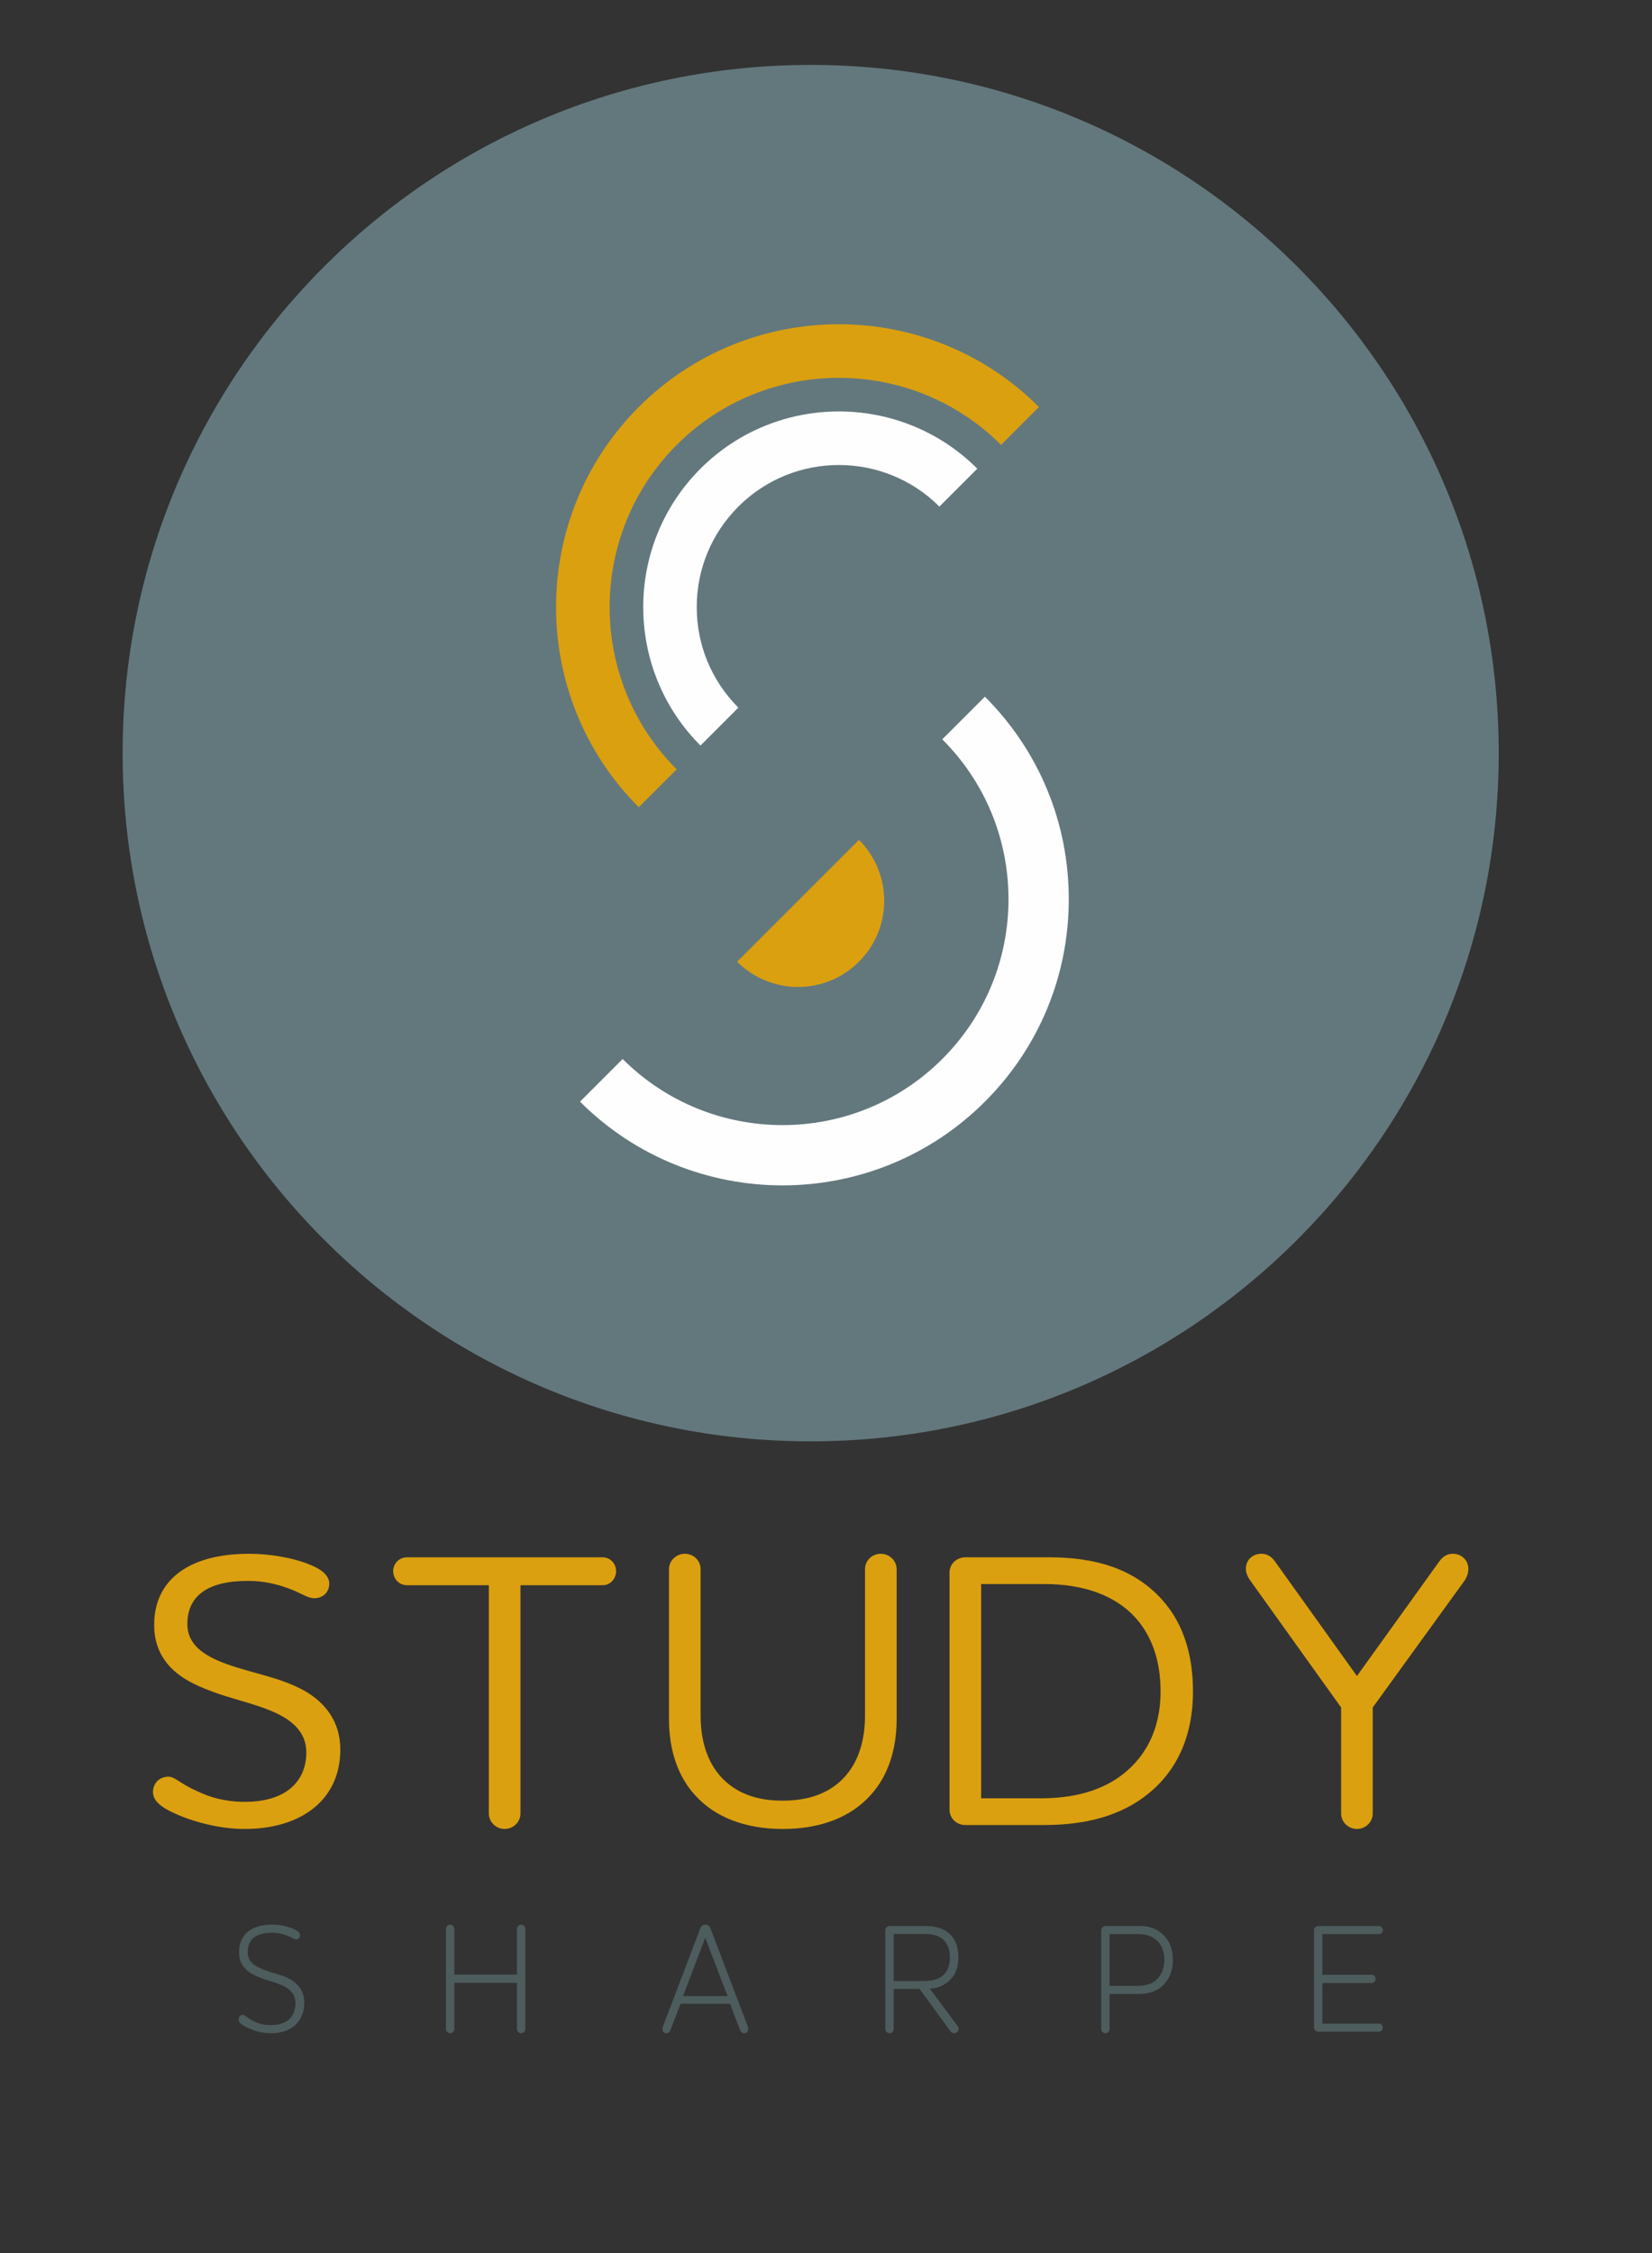 <svg xmlns="http://www.w3.org/2000/svg" xmlns:xlink="http://www.w3.org/1999/xlink" viewBox="0 0 550 750" width="550" height="750" preserveAspectRatio="xMidYMid meet" style="width: 100%; height: 100%; transform: translate3d(0px, 0px, 0px); content-visibility: visible;"><rect x="0" y="0" width="550" height="750" fill="#333333" stroke="none"/><defs><clipPath id="__lottie_element_26"><rect width="550" height="750" x="0" y="0"></rect></clipPath></defs><g clip-path="url(#__lottie_element_26)"><g transform="matrix(1,0,0,1,50.681,516.971)" opacity="1" style="display: block;"><g opacity="1" transform="matrix(1,0,0,1,31.435,46.054)"><path fill="rgb(219,160,15)" fill-opacity="1" d=" M22.501,-31.015 C20.133,-31.015 17.765,-32.978 13.554,-34.417 C9.868,-35.727 5.658,-36.775 0.395,-36.775 C-13.158,-36.775 -19.736,-31.669 -19.736,-22.378 C-19.736,-15.835 -14.736,-12.04 -6.84,-9.161 C2.106,-5.889 11.317,-4.71 19.605,-0.001 C25.79,3.665 31.186,9.683 31.186,19.368 C31.186,36.119 18.159,45.803 -0.657,45.803 C-10,45.803 -20.131,42.794 -26.184,39.521 C-28.815,38.082 -31.186,36.25 -31.186,33.501 C-31.186,30.493 -28.948,28.397 -26.054,28.397 C-23.816,28.397 -22.368,30.623 -16.447,33.239 C-12.367,35.202 -7.238,36.772 -0.657,36.772 C13.554,36.772 19.869,29.576 19.869,20.285 C19.869,13.478 15,9.423 8.553,6.673 C0.659,3.27 -8.025,2.094 -17.499,-2.487 C-25.262,-6.281 -30.788,-12.302 -30.788,-22.118 C-30.788,-36.775 -19.735,-45.803 0.923,-45.803 C7.896,-45.803 16.053,-44.364 21.449,-42.009 C24.607,-40.7 27.501,-38.738 27.501,-35.858 C27.501,-33.109 25.529,-31.015 22.501,-31.015z"></path></g></g><g transform="matrix(1,0,0,1,130.659,518.149)" opacity="1" style="display: block;"><g opacity="1" transform="matrix(1,0,0,1,37.355,45.465)"><path fill="rgb(219,160,15)" fill-opacity="1" d=" M5.264,-35.925 C5.264,-35.925 5.264,40.11 5.264,40.11 C5.264,42.857 2.896,45.214 0.001,45.214 C-2.893,45.214 -5.263,42.857 -5.263,40.11 C-5.263,40.11 -5.263,-35.925 -5.263,-35.925 C-5.263,-35.925 -32.501,-35.925 -32.501,-35.925 C-35.132,-35.925 -37.105,-38.017 -37.105,-40.633 C-37.105,-43.12 -35.132,-45.214 -32.501,-45.214 C-32.501,-45.214 32.631,-45.214 32.631,-45.214 C35.132,-45.214 37.105,-43.12 37.105,-40.633 C37.105,-38.017 35.132,-35.925 32.631,-35.925 C32.631,-35.925 5.264,-35.925 5.264,-35.925z"></path></g></g><g transform="matrix(1,0,0,1,222.476,516.972)" opacity="1" style="display: block;"><g opacity="1" transform="matrix(1,0,0,1,38.145,46.054)"><path fill="rgb(219,160,15)" fill-opacity="1" d=" M20.657,28.397 C25.001,23.557 27.368,16.75 27.368,7.982 C27.368,7.982 27.368,-40.699 27.368,-40.699 C27.368,-43.446 29.605,-45.803 32.631,-45.803 C35.526,-45.803 37.895,-43.446 37.895,-40.699 C37.895,-40.699 37.895,9.292 37.895,9.292 C37.895,19.629 34.867,28.397 29.21,34.548 C22.762,41.746 12.762,45.803 -0.001,45.803 C-12.765,45.803 -22.765,41.746 -29.212,34.548 C-34.869,28.397 -37.895,19.629 -37.895,9.292 C-37.895,9.292 -37.895,-40.699 -37.895,-40.699 C-37.895,-43.446 -35.527,-45.803 -32.632,-45.803 C-29.607,-45.803 -27.369,-43.446 -27.369,-40.699 C-27.369,-40.699 -27.369,7.982 -27.369,7.982 C-27.369,16.75 -25.002,23.557 -20.658,28.397 C-15.79,33.764 -8.949,36.38 -0.134,36.38 C8.946,36.38 15.789,33.764 20.657,28.397z"></path></g></g><g transform="matrix(1,0,0,1,315.873,518.149)" opacity="1" style="display: block;"><g opacity="1" transform="matrix(1,0,0,1,40.778,44.81)"><path fill="rgb(219,160,15)" fill-opacity="1" d=" M23.816,35.531 C14.21,42.467 2.5,44.56 -9.211,44.56 C-9.211,44.56 -35.262,44.56 -35.262,44.56 C-38.29,44.56 -40.527,42.205 -40.527,39.456 C-40.527,39.456 -40.527,-39.456 -40.527,-39.456 C-40.527,-42.205 -38.29,-44.56 -35.262,-44.56 C-35.262,-44.56 -7.236,-44.56 -7.236,-44.56 C7.766,-44.56 20.791,-40.896 30.134,-30.558 C36.582,-23.491 40.527,-13.414 40.527,0.064 C40.527,16.815 33.816,28.332 23.816,35.531z M-29.999,35.662 C-29.999,35.662 -10.262,35.662 -10.262,35.662 C0.002,35.662 8.817,33.566 15.923,28.594 C24.211,22.706 29.736,13.413 29.736,0.064 C29.736,-10.666 26.58,-18.649 21.315,-24.537 C14.474,-31.997 3.948,-35.661 -8.947,-35.661 C-8.947,-35.661 -29.999,-35.661 -29.999,-35.661 C-29.999,-35.661 -29.999,35.662 -29.999,35.662z"></path></g></g><g transform="matrix(1,0,0,1,414.536,516.971)" opacity="1" style="display: block;"><g opacity="1" transform="matrix(1,0,0,1,37.29,46.054)"><path fill="rgb(219,160,15)" fill-opacity="1" d=" M5.198,5.366 C5.198,5.366 5.198,40.7 5.198,40.7 C5.198,43.447 2.83,45.804 -0.065,45.804 C-2.96,45.804 -5.328,43.447 -5.328,40.7 C-5.328,40.7 -5.328,5.366 -5.328,5.366 C-5.328,5.366 -35.857,-37.297 -35.857,-37.297 C-36.515,-38.343 -37.039,-39.522 -37.039,-40.83 C-37.039,-43.71 -34.803,-45.804 -31.91,-45.804 C-30.068,-45.804 -28.617,-45.017 -27.302,-43.185 C-27.302,-43.185 -0.065,-5.105 -0.065,-5.105 C-0.065,-5.105 27.301,-43.185 27.301,-43.185 C28.618,-45.017 30.066,-45.804 31.907,-45.804 C34.801,-45.804 37.039,-43.579 37.039,-40.83 C37.039,-39.522 36.644,-38.343 35.987,-37.166 C35.987,-37.166 5.198,5.366 5.198,5.366z"></path></g></g><g transform="matrix(1,0,0,1,78.316,639.562)" opacity="1" style="display: block;"><g opacity="1" transform="matrix(1,0,0,1,12.05,19.191)"><path fill="rgb(77,92,93)" fill-opacity="1" d=" M8.183,-13.475 C7.532,-13.475 6.785,-14.187 5.199,-14.747 C3.846,-15.254 2.214,-15.663 0.256,-15.663 C-5.431,-15.663 -8.183,-13.273 -8.183,-8.899 C-8.183,-5.999 -6.318,-4.322 -3.334,-3.102 C0.023,-1.677 3.195,-1.323 6.318,0.458 C8.556,1.779 10.655,4.119 10.655,7.831 C10.655,14.187 6.364,17.796 -0.162,17.796 C-3.987,17.796 -7.39,16.374 -9.535,15.051 C-10.141,14.694 -10.655,14.085 -10.655,13.474 C-10.655,12.712 -10.141,12.254 -9.535,12.254 C-8.79,12.254 -8.37,13.17 -5.991,14.339 C-4.453,15.101 -2.588,15.662 -0.162,15.662 C5.386,15.662 8.277,12.61 8.277,8.033 C8.277,5.136 6.551,3.304 4.221,2.136 C1.328,0.662 -1.748,0.304 -5.385,-1.422 C-8.37,-2.847 -10.515,-5.084 -10.515,-8.848 C-10.515,-14.542 -6.691,-17.796 0.35,-17.796 C3.007,-17.796 5.758,-17.137 7.532,-16.272 C8.37,-15.865 9.257,-15.357 9.257,-14.595 C9.257,-13.932 8.836,-13.475 8.183,-13.475z"></path><path stroke-linecap="butt" stroke-linejoin="miter" fill-opacity="0" stroke-miterlimit="10" stroke="rgb(77,92,93)" stroke-opacity="1" stroke-width="0.558" d=" M8.183,-13.475 C7.532,-13.475 6.785,-14.187 5.199,-14.747 C3.846,-15.254 2.214,-15.663 0.256,-15.663 C-5.431,-15.663 -8.183,-13.273 -8.183,-8.899 C-8.183,-5.999 -6.318,-4.322 -3.334,-3.102 C0.023,-1.677 3.195,-1.323 6.318,0.458 C8.556,1.779 10.655,4.119 10.655,7.831 C10.655,14.187 6.364,17.796 -0.162,17.796 C-3.987,17.796 -7.39,16.374 -9.535,15.051 C-10.141,14.694 -10.655,14.085 -10.655,13.474 C-10.655,12.712 -10.141,12.254 -9.535,12.254 C-8.79,12.254 -8.37,13.17 -5.991,14.339 C-4.453,15.101 -2.588,15.662 -0.162,15.662 C5.386,15.662 8.277,12.61 8.277,8.033 C8.277,5.136 6.551,3.304 4.221,2.136 C1.328,0.662 -1.748,0.304 -5.385,-1.422 C-8.37,-2.847 -10.515,-5.084 -10.515,-8.848 C-10.515,-14.542 -6.691,-17.796 0.35,-17.796 C3.007,-17.796 5.758,-17.137 7.532,-16.272 C8.37,-15.865 9.257,-15.357 9.257,-14.595 C9.257,-13.932 8.836,-13.475 8.183,-13.475z"></path></g></g><g transform="matrix(1,0,0,1,147.353,639.562)" opacity="1" style="display: block;"><g opacity="1" transform="matrix(1,0,0,1,14.333,19.191)"><path fill="rgb(77,92,93)" fill-opacity="1" d=" M-12.938,-16.628 C-12.938,-17.237 -12.427,-17.796 -11.822,-17.796 C-11.168,-17.796 -10.701,-17.237 -10.701,-16.628 C-10.701,-16.628 -10.701,-1.171 -10.701,-1.171 C-10.701,-1.171 10.702,-1.171 10.702,-1.171 C10.702,-1.171 10.702,-16.628 10.702,-16.628 C10.702,-17.237 11.169,-17.796 11.82,-17.796 C12.474,-17.796 12.938,-17.237 12.938,-16.628 C12.938,-16.628 12.938,16.628 12.938,16.628 C12.938,17.238 12.428,17.796 11.82,17.796 C11.169,17.796 10.702,17.238 10.702,16.628 C10.702,16.628 10.702,1.018 10.702,1.018 C10.702,1.018 -10.701,1.018 -10.701,1.018 C-10.701,1.018 -10.701,16.628 -10.701,16.628 C-10.701,17.238 -11.168,17.796 -11.822,17.796 C-12.427,17.796 -12.938,17.238 -12.938,16.628 C-12.938,16.628 -12.938,-16.628 -12.938,-16.628z"></path><path stroke-linecap="butt" stroke-linejoin="miter" fill-opacity="0" stroke-miterlimit="10" stroke="rgb(77,92,93)" stroke-opacity="1" stroke-width="0.558" d=" M-12.938,-16.628 C-12.938,-17.237 -12.427,-17.796 -11.822,-17.796 C-11.168,-17.796 -10.701,-17.237 -10.701,-16.628 C-10.701,-16.628 -10.701,-1.171 -10.701,-1.171 C-10.701,-1.171 10.702,-1.171 10.702,-1.171 C10.702,-1.171 10.702,-16.628 10.702,-16.628 C10.702,-17.237 11.169,-17.796 11.82,-17.796 C12.474,-17.796 12.938,-17.237 12.938,-16.628 C12.938,-16.628 12.938,16.628 12.938,16.628 C12.938,17.238 12.428,17.796 11.82,17.796 C11.169,17.796 10.702,17.238 10.702,16.628 C10.702,16.628 10.702,1.018 10.702,1.018 C10.702,1.018 -10.701,1.018 -10.701,1.018 C-10.701,1.018 -10.701,16.628 -10.701,16.628 C-10.701,17.238 -11.168,17.796 -11.822,17.796 C-12.427,17.796 -12.938,17.238 -12.938,16.628 C-12.938,16.628 -12.938,-16.628 -12.938,-16.628z"></path></g></g><g transform="matrix(1,0,0,1,219.414,639.562)" opacity="1" style="display: block;"><g opacity="1" transform="matrix(1,0,0,1,15.406,19.191)"><path fill="rgb(77,92,93)" fill-opacity="1" d=" M8.418,7.983 C8.418,7.983 -8.415,7.983 -8.415,7.983 C-8.415,7.983 -11.82,16.781 -11.82,16.781 C-12.053,17.441 -12.333,17.797 -12.986,17.797 C-13.686,17.797 -14.012,17.288 -14.012,16.678 C-14.012,16.525 -13.918,16.169 -13.824,15.864 C-13.824,15.864 -1.467,-16.577 -1.467,-16.577 C-1.188,-17.29 -0.815,-17.797 0.025,-17.797 C0.91,-17.797 1.283,-17.237 1.517,-16.577 C1.517,-16.577 13.873,15.864 13.873,15.864 C13.966,16.119 14.012,16.475 14.012,16.629 C14.012,17.339 13.594,17.797 12.94,17.797 C12.38,17.797 12.008,17.441 11.775,16.781 C11.775,16.781 8.418,7.983 8.418,7.983z M-7.81,6.001 C-7.81,6.001 7.811,6.001 7.811,6.001 C7.811,6.001 -0.022,-14.493 -0.022,-14.493 C-0.022,-14.493 -7.81,6.001 -7.81,6.001z"></path><path stroke-linecap="butt" stroke-linejoin="miter" fill-opacity="0" stroke-miterlimit="10" stroke="rgb(77,92,93)" stroke-opacity="1" stroke-width="0.558" d=" M8.418,7.983 C8.418,7.983 -8.415,7.983 -8.415,7.983 C-8.415,7.983 -11.82,16.781 -11.82,16.781 C-12.053,17.441 -12.333,17.797 -12.986,17.797 C-13.686,17.797 -14.012,17.288 -14.012,16.678 C-14.012,16.525 -13.918,16.169 -13.824,15.864 C-13.824,15.864 -1.467,-16.577 -1.467,-16.577 C-1.188,-17.29 -0.815,-17.797 0.025,-17.797 C0.91,-17.797 1.283,-17.237 1.517,-16.577 C1.517,-16.577 13.873,15.864 13.873,15.864 C13.966,16.119 14.012,16.475 14.012,16.629 C14.012,17.339 13.594,17.797 12.94,17.797 C12.38,17.797 12.008,17.441 11.775,16.781 C11.775,16.781 8.418,7.983 8.418,7.983z M-7.81,6.001 C-7.81,6.001 7.811,6.001 7.811,6.001 C7.811,6.001 -0.022,-14.493 -0.022,-14.493 C-0.022,-14.493 -7.81,6.001 -7.81,6.001z"></path></g></g><g transform="matrix(1,0,0,1,293.625,640.018)" opacity="1" style="display: block;"><g opacity="1" transform="matrix(1,0,0,1,13.308,18.963)"><path fill="rgb(77,92,93)" fill-opacity="1" d=" M-9.676,16.4 C-9.676,17.01 -10.142,17.568 -10.795,17.568 C-11.401,17.568 -11.913,17.01 -11.913,16.4 C-11.913,16.4 -11.913,-16.348 -11.913,-16.348 C-11.913,-17.008 -11.401,-17.568 -10.795,-17.568 C-10.795,-17.568 0.49,-17.568 0.49,-17.568 C3.52,-17.568 5.944,-17.263 8.091,-15.789 C10.375,-14.212 11.867,-11.517 11.867,-7.347 C11.867,-3.331 10.327,-0.789 8.091,0.838 C6.225,2.213 4.359,2.67 2.122,2.771 C2.122,2.771 11.635,15.585 11.635,15.585 C11.819,15.89 11.913,16.093 11.913,16.4 C11.913,17.01 11.401,17.568 10.748,17.568 C10.281,17.568 9.955,17.365 9.721,17.01 C9.721,17.01 -0.629,2.823 -0.629,2.823 C-0.629,2.823 -9.676,2.823 -9.676,2.823 C-9.676,2.823 -9.676,16.4 -9.676,16.4z M-9.676,-15.483 C-9.676,-15.483 -9.676,0.738 -9.676,0.738 C-9.676,0.738 0.024,0.738 0.024,0.738 C2.542,0.738 4.592,0.534 6.411,-0.584 C8.229,-1.754 9.582,-3.838 9.582,-7.347 C9.582,-10.804 8.323,-12.992 6.459,-14.161 C4.685,-15.331 2.588,-15.483 0.07,-15.483 C0.07,-15.483 -9.676,-15.483 -9.676,-15.483z"></path><path stroke-linecap="butt" stroke-linejoin="miter" fill-opacity="0" stroke-miterlimit="10" stroke="rgb(77,92,93)" stroke-opacity="1" stroke-width="0.558" d=" M-9.676,16.4 C-9.676,17.01 -10.142,17.568 -10.795,17.568 C-11.401,17.568 -11.913,17.01 -11.913,16.4 C-11.913,16.4 -11.913,-16.348 -11.913,-16.348 C-11.913,-17.008 -11.401,-17.568 -10.795,-17.568 C-10.795,-17.568 0.49,-17.568 0.49,-17.568 C3.52,-17.568 5.944,-17.263 8.091,-15.789 C10.375,-14.212 11.867,-11.517 11.867,-7.347 C11.867,-3.331 10.327,-0.789 8.091,0.838 C6.225,2.213 4.359,2.67 2.122,2.771 C2.122,2.771 11.635,15.585 11.635,15.585 C11.819,15.89 11.913,16.093 11.913,16.4 C11.913,17.01 11.401,17.568 10.748,17.568 C10.281,17.568 9.955,17.365 9.721,17.01 C9.721,17.01 -0.629,2.823 -0.629,2.823 C-0.629,2.823 -9.676,2.823 -9.676,2.823 C-9.676,2.823 -9.676,16.4 -9.676,16.4z M-9.676,-15.483 C-9.676,-15.483 -9.676,0.738 -9.676,0.738 C-9.676,0.738 0.024,0.738 0.024,0.738 C2.542,0.738 4.592,0.534 6.411,-0.584 C8.229,-1.754 9.582,-3.838 9.582,-7.347 C9.582,-10.804 8.323,-12.992 6.459,-14.161 C4.685,-15.331 2.588,-15.483 0.07,-15.483 C0.07,-15.483 -9.676,-15.483 -9.676,-15.483z"></path></g></g><g transform="matrix(1,0,0,1,365.503,640.018)" opacity="1" style="display: block;"><g opacity="1" transform="matrix(1,0,0,1,13.052,18.963)"><path fill="rgb(77,92,93)" fill-opacity="1" d=" M0.792,-17.568 C3.591,-17.568 5.873,-16.958 7.974,-15.228 C10.304,-13.296 11.657,-10.399 11.657,-6.535 C11.657,-2.771 10.165,0.483 7.693,2.366 C5.501,4.092 2.844,4.501 0.093,4.501 C0.093,4.501 -9.42,4.501 -9.42,4.501 C-9.42,4.501 -9.42,16.4 -9.42,16.4 C-9.42,17.01 -9.887,17.568 -10.54,17.568 C-11.145,17.568 -11.657,17.01 -11.657,16.4 C-11.657,16.4 -11.657,-16.348 -11.657,-16.348 C-11.657,-17.008 -11.145,-17.568 -10.54,-17.568 C-10.54,-17.568 0.792,-17.568 0.792,-17.568z M6.342,-13.601 C4.614,-14.923 2.75,-15.433 0.419,-15.433 C0.419,-15.433 -9.42,-15.433 -9.42,-15.433 C-9.42,-15.433 -9.42,2.366 -9.42,2.366 C-9.42,2.366 -0.28,2.366 -0.28,2.366 C2.005,2.366 4.242,2.06 6.061,0.738 C8.068,-0.737 9.372,-3.381 9.372,-6.535 C9.372,-9.789 8.252,-12.126 6.342,-13.601z"></path><path stroke-linecap="butt" stroke-linejoin="miter" fill-opacity="0" stroke-miterlimit="10" stroke="rgb(77,92,93)" stroke-opacity="1" stroke-width="0.558" d=" M0.792,-17.568 C3.591,-17.568 5.873,-16.958 7.974,-15.228 C10.304,-13.296 11.657,-10.399 11.657,-6.535 C11.657,-2.771 10.165,0.483 7.693,2.366 C5.501,4.092 2.844,4.501 0.093,4.501 C0.093,4.501 -9.42,4.501 -9.42,4.501 C-9.42,4.501 -9.42,16.4 -9.42,16.4 C-9.42,17.01 -9.887,17.568 -10.54,17.568 C-11.145,17.568 -11.657,17.01 -11.657,16.4 C-11.657,16.4 -11.657,-16.348 -11.657,-16.348 C-11.657,-17.008 -11.145,-17.568 -10.54,-17.568 C-10.54,-17.568 0.792,-17.568 0.792,-17.568z M6.342,-13.601 C4.614,-14.923 2.75,-15.433 0.419,-15.433 C0.419,-15.433 -9.42,-15.433 -9.42,-15.433 C-9.42,-15.433 -9.42,2.366 -9.42,2.366 C-9.42,2.366 -0.28,2.366 -0.28,2.366 C2.005,2.366 4.242,2.06 6.061,0.738 C8.068,-0.737 9.372,-3.381 9.372,-6.535 C9.372,-9.789 8.252,-12.126 6.342,-13.601z"></path></g></g><g transform="matrix(1,0,0,1,436.356,640.019)" opacity="1" style="display: block;"><g opacity="1" transform="matrix(1,0,0,1,12.562,18.709)"><path fill="rgb(77,92,93)" fill-opacity="1" d=" M-8.93,15.179 C-8.93,15.179 10.234,15.179 10.234,15.179 C10.749,15.179 11.167,15.636 11.167,16.246 C11.167,16.857 10.749,17.314 10.234,17.314 C10.234,17.314 -10.05,17.314 -10.05,17.314 C-10.656,17.314 -11.167,16.754 -11.167,16.144 C-11.167,16.144 -11.167,-16.144 -11.167,-16.144 C-11.167,-16.755 -10.656,-17.314 -10.05,-17.314 C-10.05,-17.314 10.234,-17.314 10.234,-17.314 C10.749,-17.314 11.167,-16.806 11.167,-16.247 C11.167,-15.637 10.749,-15.179 10.234,-15.179 C10.234,-15.179 -8.93,-15.179 -8.93,-15.179 C-8.93,-15.179 -8.93,-1.092 -8.93,-1.092 C-8.93,-1.092 7.81,-1.092 7.81,-1.092 C8.37,-1.092 8.79,-0.585 8.79,-0.025 C8.79,0.584 8.37,1.092 7.81,1.092 C7.81,1.092 -8.93,1.092 -8.93,1.092 C-8.93,1.092 -8.93,15.179 -8.93,15.179z"></path><path stroke-linecap="butt" stroke-linejoin="miter" fill-opacity="0" stroke-miterlimit="10" stroke="rgb(77,92,93)" stroke-opacity="1" stroke-width="0.558" d=" M-8.93,15.179 C-8.93,15.179 10.234,15.179 10.234,15.179 C10.749,15.179 11.167,15.636 11.167,16.246 C11.167,16.857 10.749,17.314 10.234,17.314 C10.234,17.314 -10.05,17.314 -10.05,17.314 C-10.656,17.314 -11.167,16.754 -11.167,16.144 C-11.167,16.144 -11.167,-16.144 -11.167,-16.144 C-11.167,-16.755 -10.656,-17.314 -10.05,-17.314 C-10.05,-17.314 10.234,-17.314 10.234,-17.314 C10.749,-17.314 11.167,-16.806 11.167,-16.247 C11.167,-15.637 10.749,-15.179 10.234,-15.179 C10.234,-15.179 -8.93,-15.179 -8.93,-15.179 C-8.93,-15.179 -8.93,-1.092 -8.93,-1.092 C-8.93,-1.092 7.81,-1.092 7.81,-1.092 C8.37,-1.092 8.79,-0.585 8.79,-0.025 C8.79,0.584 8.37,1.092 7.81,1.092 C7.81,1.092 -8.93,1.092 -8.93,1.092 C-8.93,1.092 -8.93,15.179 -8.93,15.179z"></path></g></g><g transform="matrix(1,0,0,1,40.579,21.361)" opacity="1" style="display: block;"><g opacity="1" transform="matrix(1,0,0,1,229.319,229.345)"><path fill="rgb(99,120,125)" fill-opacity="1" d=" M229.069,0 C229.069,126.526 126.511,229.095 0,229.095 C-126.511,229.095 -229.069,126.526 -229.069,0 C-229.069,-126.526 -126.511,-229.095 0,-229.095 C126.511,-229.095 229.069,-126.526 229.069,0z"></path></g></g><g transform="matrix(1,0,0,1,175.694,98.503)" opacity="1" style="display: block;"><g opacity="1" transform="matrix(1,0,0,1,85.229,85.23)"><path fill="rgb(219,160,15)" fill-opacity="1" d=" M-48.247,84.979 C-84.979,48.249 -84.979,-11.518 -48.247,-48.248 C-11.515,-84.979 48.25,-84.975 84.979,-48.248 C84.979,-48.248 72.361,-35.631 72.361,-35.631 C42.589,-65.401 -5.858,-65.406 -35.63,-35.631 C-65.403,-5.856 -65.403,42.588 -35.63,72.363 C-35.63,72.363 -48.247,84.979 -48.247,84.979z"></path></g></g><g transform="matrix(1,0,0,1,207.549,130.359)" opacity="1" style="display: block;"><g opacity="1" transform="matrix(1,0,0,1,59.035,59.034)"><path fill="rgb(254,254,255)" fill-opacity="1" d=" M-33.375,58.784 C-58.785,33.377 -58.785,-7.969 -33.375,-33.377 C-7.968,-58.781 33.376,-58.784 58.785,-33.377 C58.785,-33.377 46.168,-20.76 46.168,-20.76 C27.716,-39.208 -2.302,-39.212 -20.759,-20.76 C-29.696,-11.82 -34.619,0.062 -34.619,12.702 C-34.619,25.346 -29.696,37.228 -20.759,46.167 C-20.759,46.167 -33.375,58.784 -33.375,58.784z"></path></g></g><g transform="matrix(1,0,0,1,192.857,231.663)" opacity="1" style="display: block;"><g opacity="1" transform="matrix(1,0,0,1,81.61,81.59)"><path fill="rgb(254,254,255)" fill-opacity="1" d=" M-13.958,81.338 C-38.372,81.34 -62.775,72.048 -81.36,53.463 C-81.36,53.463 -67.167,39.269 -67.167,39.269 C-37.823,68.61 9.909,68.606 39.248,39.269 C53.459,25.056 61.286,6.162 61.286,-13.937 C61.286,-34.036 53.459,-52.933 39.248,-67.146 C39.248,-67.146 53.441,-81.34 53.441,-81.34 C71.447,-63.336 81.36,-39.399 81.36,-13.937 C81.36,11.525 71.447,35.462 53.441,53.463 C34.861,72.043 10.447,81.336 -13.958,81.338z"></path></g></g><g transform="matrix(1,0,0,1,245.173,279.334)" opacity="1" style="display: block;"><g opacity="1" transform="matrix(1,0,0,1,26.125,26.125)"><path fill="rgb(219,160,15)" fill-opacity="1" d=" M-25.875,14.677 C-14.677,25.875 3.479,25.875 14.677,14.677 C25.875,3.479 25.875,-14.677 14.677,-25.875 C14.677,-25.875 -25.875,14.677 -25.875,14.677z"></path></g></g></g></svg>